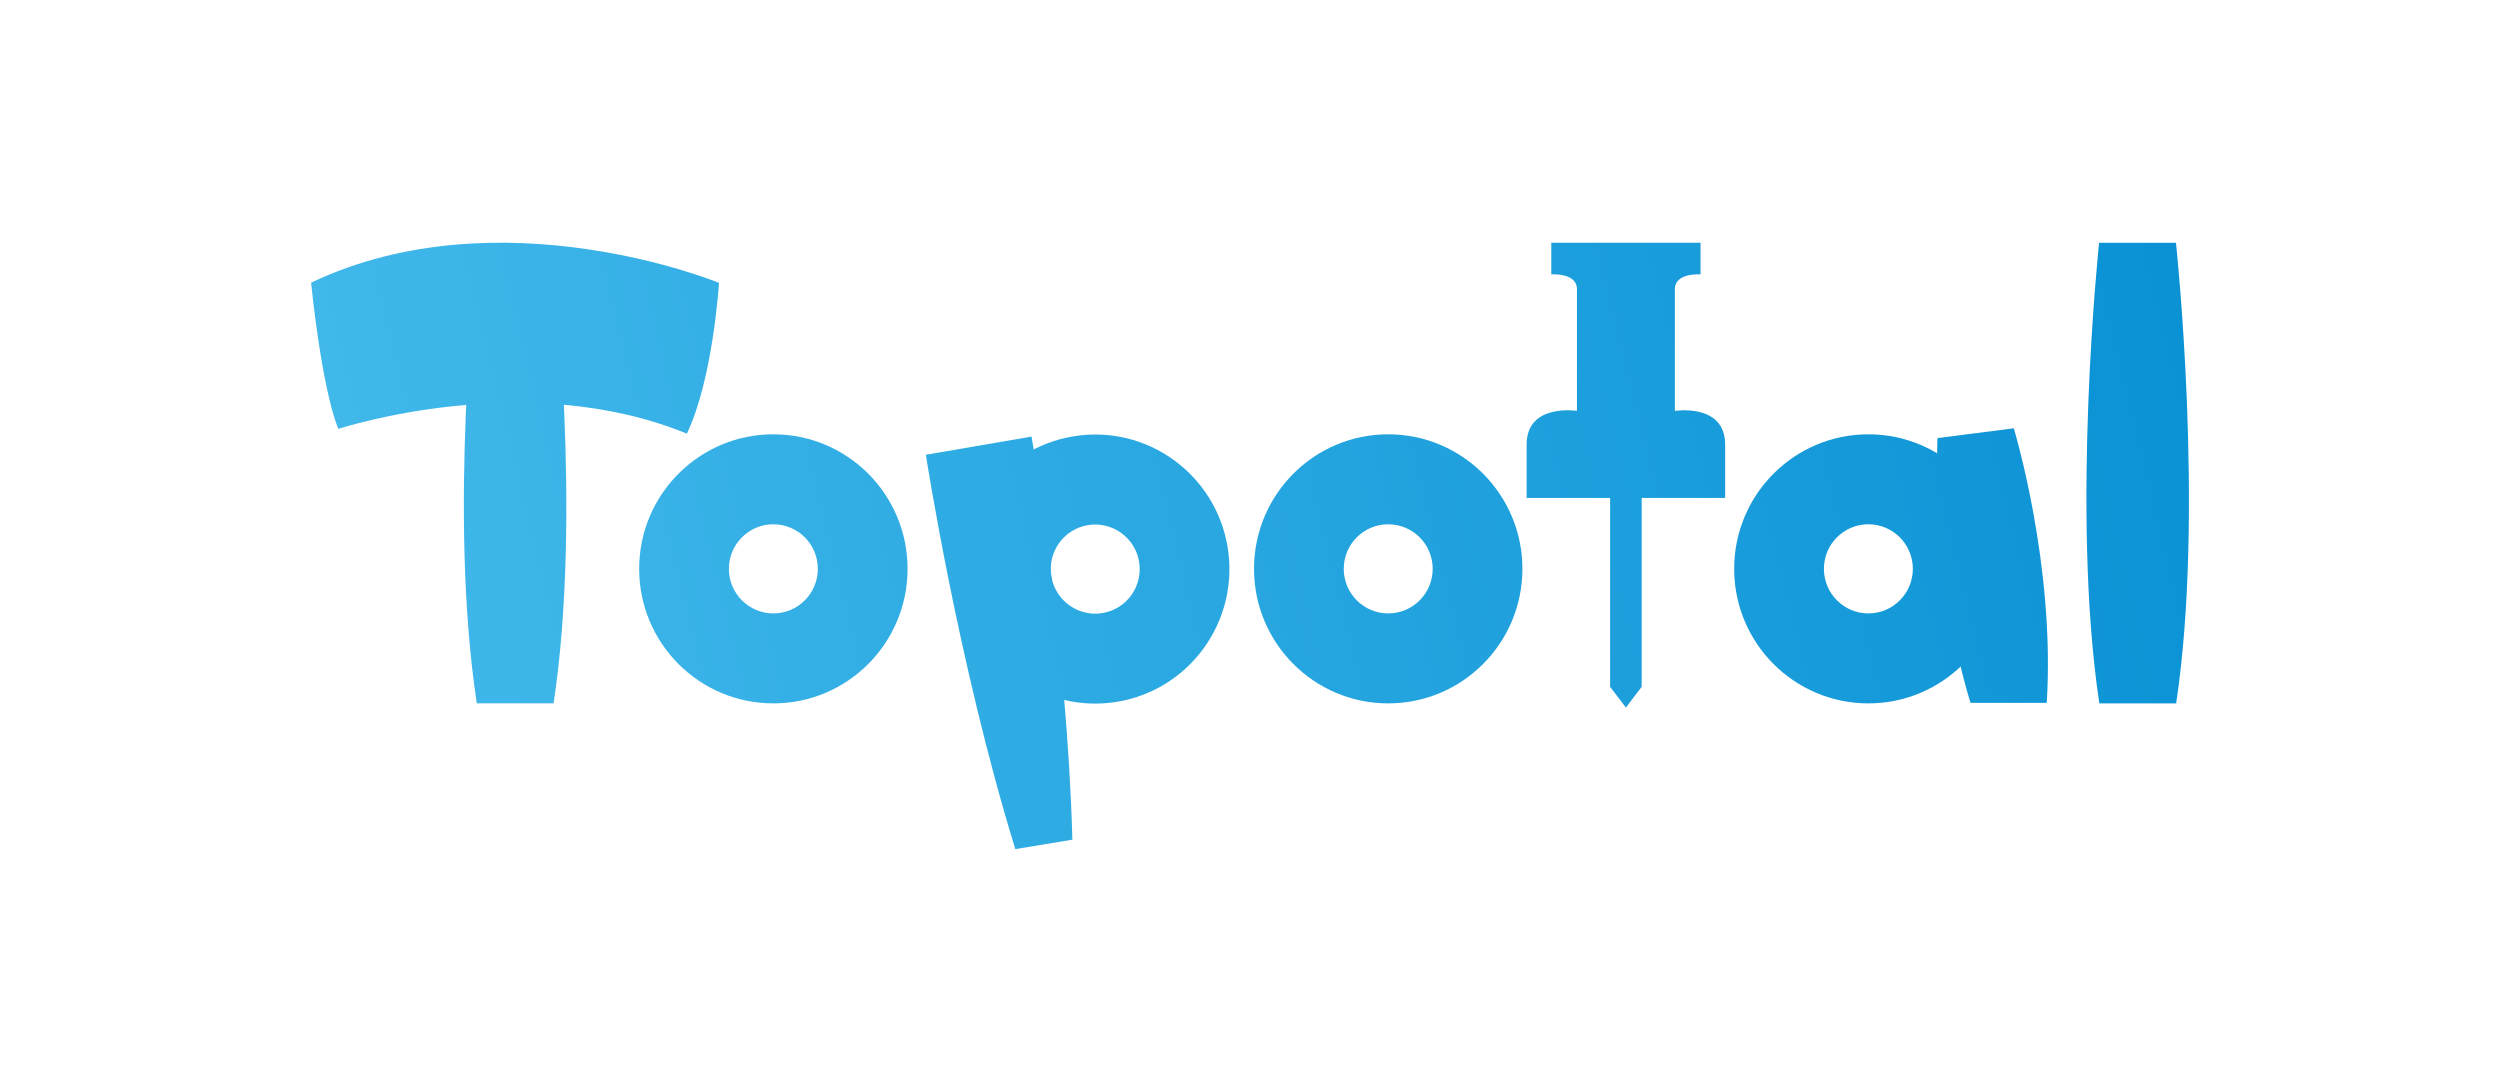 <?xml version="1.0" encoding="utf-8"?>
<svg xmlns="http://www.w3.org/2000/svg" xmlns:xlink="http://www.w3.org/1999/xlink" id="_レイヤー_1" data-name="レイヤー 1" viewBox="0 0 503.74 220">
  <defs>
    <style>
      .cls-1 {
        fill: url(#_名称未設定グラデーション_11-6);
      }

      .cls-2 {
        fill: url(#_名称未設定グラデーション_11-3);
      }

      .cls-3 {
        fill: url(#_名称未設定グラデーション_11-8);
      }

      .cls-4 {
        fill: url(#_名称未設定グラデーション_11-5);
      }

      .cls-5 {
        fill: url(#_名称未設定グラデーション_11-7);
      }

      .cls-6 {
        fill: url(#_名称未設定グラデーション_11-9);
      }

      .cls-7 {
        fill: url(#_名称未設定グラデーション_11-2);
      }

      .cls-8 {
        fill: url(#_名称未設定グラデーション_11-4);
      }

      .cls-9 {
        fill: url(#_名称未設定グラデーション_11-10);
      }

      .cls-10 {
        fill: url(#_名称未設定グラデーション_11-11);
      }

      .cls-11 {
        fill: url(#_名称未設定グラデーション_11);
      }
    </style>
    <linearGradient id="_名称未設定グラデーション_11" data-name="名称未設定グラデーション 11" x1="18.06" y1="2649.58" x2="515.53" y2="2771.8" gradientTransform="translate(0 2858.71) scale(1 -1)" gradientUnits="userSpaceOnUse">
      <stop offset="0" stop-color="#4cc0ef"/>
      <stop offset="1" stop-color="#008bd1"/>
    </linearGradient>
    <linearGradient id="_名称未設定グラデーション_11-2" data-name="名称未設定グラデーション 11" x1="10.25" y1="2681.35" x2="507.72" y2="2803.58" xlink:href="#_名称未設定グラデーション_11"/>
    <linearGradient id="_名称未設定グラデーション_11-3" data-name="名称未設定グラデーション 11" x1="4" y1="2706.79" x2="501.47" y2="2829.02" xlink:href="#_名称未設定グラデーション_11"/>
    <linearGradient id="_名称未設定グラデーション_11-4" data-name="名称未設定グラデーション 11" x1="11.06" y1="2678.08" x2="508.53" y2="2800.31" xlink:href="#_名称未設定グラデーション_11"/>
    <linearGradient id="_名称未設定グラデーション_11-5" data-name="名称未設定グラデーション 11" x1="16.56" y1="2655.67" x2="514.03" y2="2777.89" xlink:href="#_名称未設定グラデーション_11"/>
    <linearGradient id="_名称未設定グラデーション_11-6" data-name="名称未設定グラデーション 11" x1="7.71" y1="2691.72" x2="505.18" y2="2813.95" xlink:href="#_名称未設定グラデーション_11"/>
    <linearGradient id="_名称未設定グラデーション_11-7" data-name="名称未設定グラデーション 11" x1="4.66" y1="2704.13" x2="502.13" y2="2826.36" xlink:href="#_名称未設定グラデーション_11"/>
    <linearGradient id="_名称未設定グラデーション_11-8" data-name="名称未設定グラデーション 11" x1="13.38" y1="2668.62" x2="510.85" y2="2790.84" xlink:href="#_名称未設定グラデーション_11"/>
    <linearGradient id="_名称未設定グラデーション_11-9" data-name="名称未設定グラデーション 11" x1="-9.17" y1="2760.4" x2="488.3" y2="2882.63" xlink:href="#_名称未設定グラデーション_11"/>
    <linearGradient id="_名称未設定グラデーション_11-10" data-name="名称未設定グラデーション 11" x1="-2.84" y1="2734.65" x2="494.63" y2="2856.88" xlink:href="#_名称未設定グラデーション_11"/>
    <linearGradient id="_名称未設定グラデーション_11-11" data-name="名称未設定グラデーション 11" x1="15.18" y1="2661.3" x2="512.65" y2="2783.52" xlink:href="#_名称未設定グラデーション_11"/>
  </defs>
  <path class="cls-11" d="M405.77,86.3s8.39,27.54,6.64,55.33h-15.36c-8.05-26.54-6.65-53.36-6.65-53.36l15.36-1.97Z"/>
  <path class="cls-7" d="M207.85,87.97s7.16,41.8,8.23,81.22l-11.5,1.9c-11.59-37.68-18.02-79.46-18.02-79.46l21.29-3.66Z"/>
  <path class="cls-2" d="M155.83,123.6c-4.95,0-8.96-4.02-8.96-8.98s4.01-8.98,8.96-8.98,8.96,4.02,8.96,8.98-4.01,8.98-8.96,8.98ZM155.83,87.51c-14.93,0-27.04,12.14-27.04,27.11s12.1,27.11,27.04,27.11,27.04-12.14,27.04-27.11-12.1-27.11-27.04-27.11Z"/>
  <path class="cls-8" d="M279.72,123.6c-4.95,0-8.96-4.02-8.96-8.98s4.01-8.98,8.96-8.98,8.96,4.02,8.96,8.98-4.01,8.98-8.96,8.98ZM279.72,87.51c-14.93,0-27.04,12.14-27.04,27.11s12.11,27.11,27.04,27.11,27.04-12.14,27.04-27.11-12.11-27.11-27.04-27.11Z"/>
  <path class="cls-4" d="M376.47,123.6c-4.95,0-8.96-4.02-8.96-8.98s4.01-8.98,8.96-8.98,8.96,4.02,8.96,8.98-4.01,8.98-8.96,8.98ZM376.47,87.51c-14.93,0-27.04,12.14-27.04,27.11s12.11,27.11,27.04,27.11,27.04-12.14,27.04-27.11-12.1-27.11-27.04-27.11Z"/>
  <path class="cls-1" d="M222.14,123.53c-4.88.81-9.5-2.51-10.3-7.4-.8-4.9,2.5-9.52,7.39-10.32,4.88-.81,9.49,2.51,10.3,7.4.8,4.9-2.5,9.52-7.38,10.32ZM216.29,87.92c-14.73,2.43-24.71,16.38-22.28,31.15,2.43,14.77,16.34,24.77,31.07,22.34,14.73-2.43,24.71-16.38,22.28-31.15-2.43-14.77-16.34-24.78-31.07-22.34Z"/>
  <path class="cls-5" d="M347.61,100.33v-10.76c0-8.37-10.13-6.78-10.13-6.78v-24.51c0-3.39,5.17-2.99,5.17-2.99v-6.38h-30.07v6.38s5.17-.4,5.17,2.99v24.51s-10.14-1.59-10.14,6.78v10.76"/>
  <path class="cls-3" d="M330.79,138.39l-3.18,4.18-3.18-4.18v-54.4h6.36v54.4Z"/>
  <path class="cls-6" d="M62.69,56.97s2,20.67,5.46,29.44c1.27-.32,37.94-12.28,70.25.97,5.28-11.03,6.48-30.38,6.48-30.38,0,0-44.07-18.18-82.2-.04Z"/>
  <path class="cls-9" d="M111.51,54s5.84,49.26.04,87.72h-15.48c-5.83-38.47-.05-87.73-.05-87.73h15.49Z"/>
  <path class="cls-10" d="M438.45,48.92s5.85,54.35.04,92.81h-15.48c-5.83-38.47-.05-92.81-.05-92.81h15.49Z"/>
</svg>